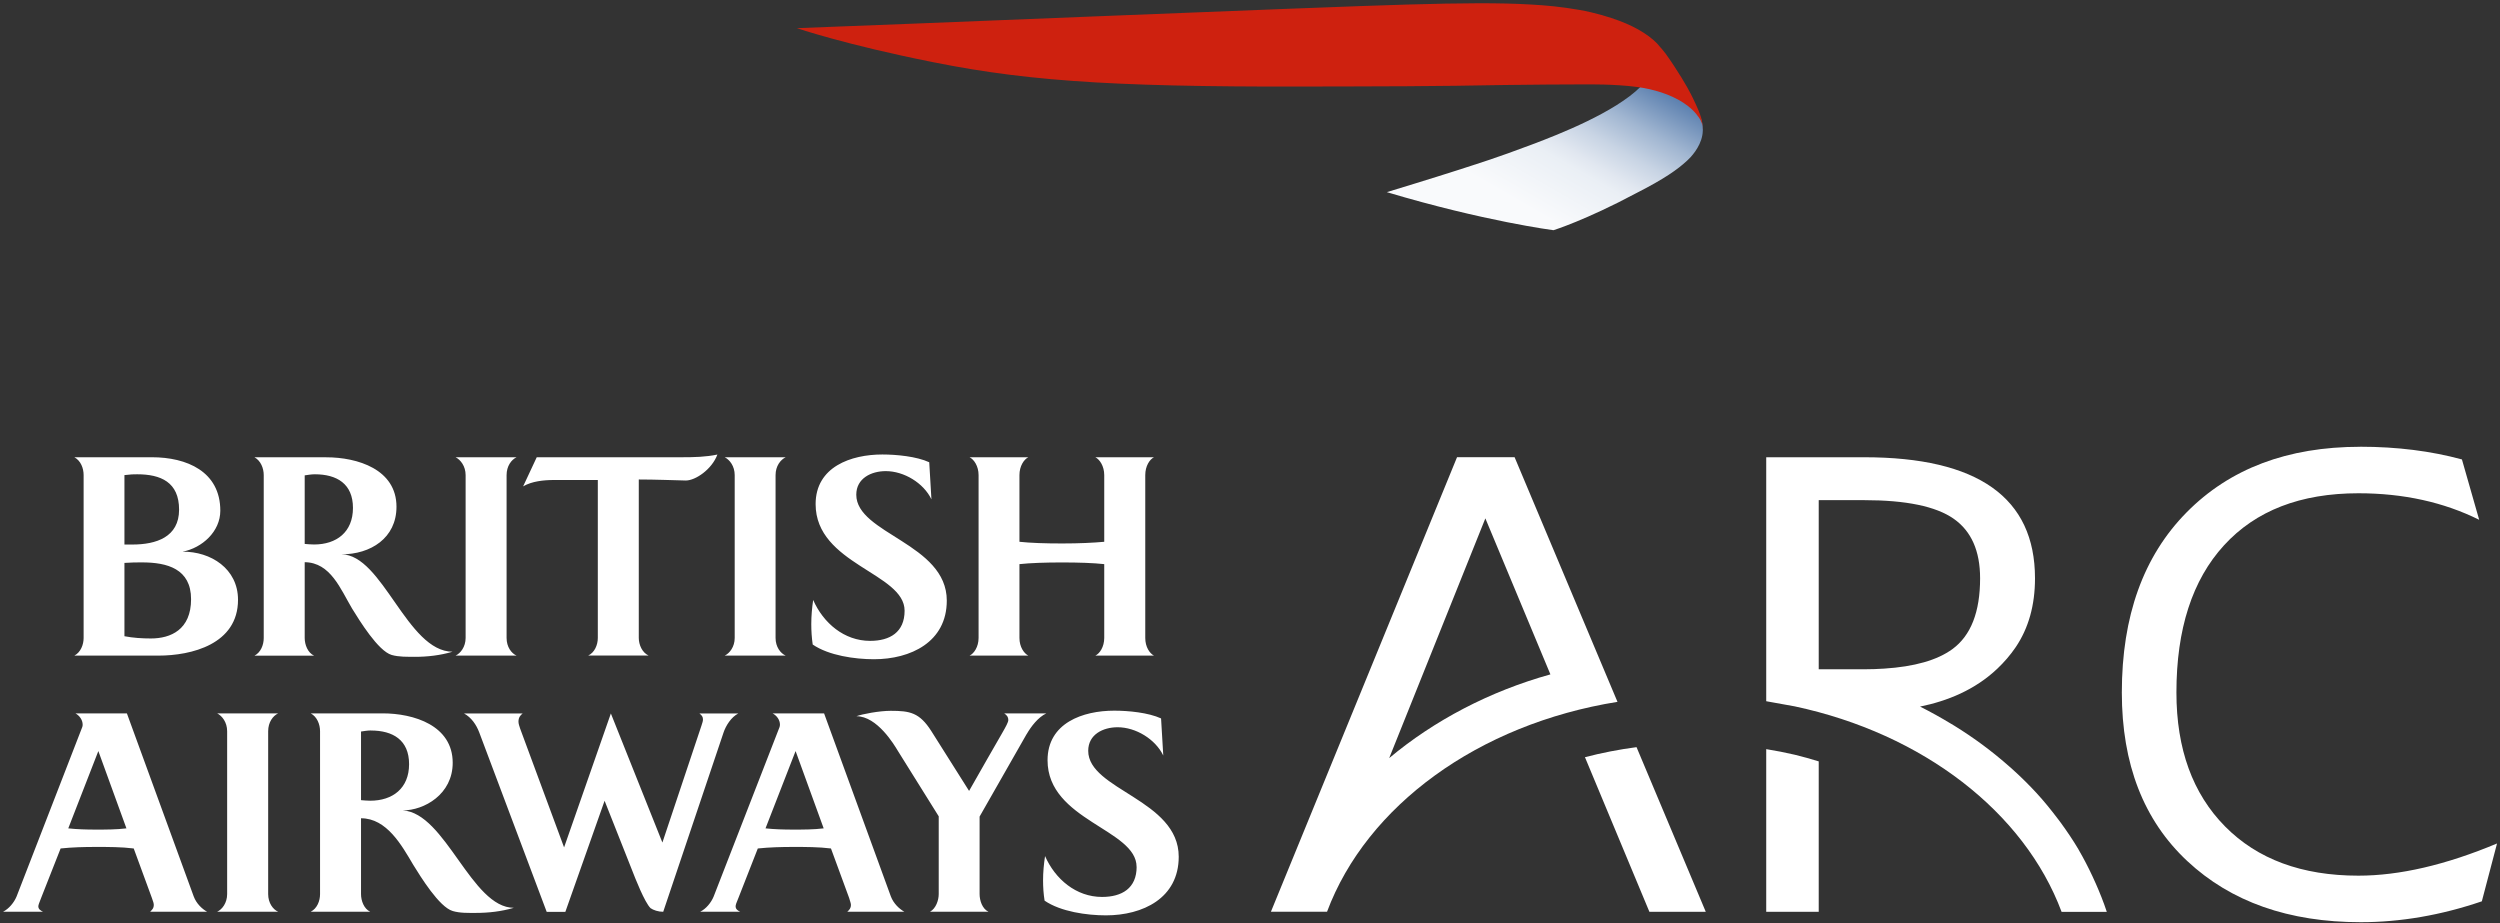 <svg width="490" height="181" viewBox="0 0 490 181" fill="none" xmlns="http://www.w3.org/2000/svg">
<rect x="0" y="0" width="490" height="181" fill="#333333" stroke="none"/>
<path d="M321.55 17.01C316.54 22 305.67 26.29 300.33 28.3C293.03 31.05 289.79 32.02 285.7 33.35C281.07 34.85 271.82 37.66 271.82 37.66C290.98 43.39 304.48 45.12 304.48 45.12C304.48 45.12 310.77 43.17 320.74 37.84C326.14 35.09 328.79 33.24 330.69 31.47C331.39 30.84 333.2 28.95 333.65 26.54C333.68 26.36 333.76 25.9 333.76 25.45C333.76 25.45 333.76 25.13 333.73 24.85C333.73 24.53 333.66 24.31 333.66 24.31C333.66 24.31 333.56 23.74 333.41 23.34C333.26 22.94 332.65 21.7 331.65 20.89C330.98 20.35 329.83 18.99 325.65 17.52C324.23 17.03 321.93 16.57 321.93 16.57L321.53 17.02L321.55 17.01Z" fill="url(#paint0_linear_893_23)"/>
<path d="M333.769 25.31C333.769 25.31 333.739 24.78 333.609 24.32C333.509 23.92 333.329 23.53 333.059 23.13C332.729 22.65 332.289 22.08 331.639 21.46C331.149 20.99 330.609 20.58 329.959 20.15C327.339 18.43 323.969 17.47 320.979 17.06C316.349 16.44 311.049 16.55 310.539 16.54C308.829 16.52 297.799 16.61 294.969 16.66C282.379 16.92 266.959 16.95 262.919 16.95C221.239 17.14 203.089 16.24 182.899 12.19C165.719 8.77 156.189 5.52 156.189 5.52C171.339 5 259.759 1.32 275.889 0.89C286.449 0.59 293.949 0.53 299.949 0.88C303.029 1.05 305.889 1.31 309.479 1.93C312.699 2.48 315.629 3.42 317.339 4.06C320.929 5.39 323.959 7.32 325.449 9.29C325.449 9.29 325.889 9.74 326.489 10.55C327.159 11.49 327.949 12.64 328.209 13.07C330.399 16.39 331.439 18.47 331.789 19.2C332.179 19.97 332.519 20.76 332.859 21.53C333.189 22.3 333.319 22.77 333.429 23.09C333.659 23.91 333.719 24.65 333.719 24.82L333.749 25.33L333.769 25.31Z" fill="#CE210F"/>
<path d="M462.589 87.57C448.359 87.57 437.019 91.86 428.569 100.43C420.109 109 415.879 120.77 415.879 135.74C415.879 149.77 420.159 160.78 428.709 168.77C437.259 176.76 448.599 180.75 462.709 180.75C470.499 180.75 478.419 179.39 486.439 176.66L489.419 165.32C479.369 169.53 470.299 171.63 462.239 171.63C451.169 171.63 442.459 168.41 436.109 161.98C429.759 155.55 426.579 146.8 426.579 135.73C426.579 123.3 429.689 113.68 435.909 106.88C442.129 100.08 450.899 96.68 462.249 96.68C471.059 96.68 478.949 98.42 485.919 101.88L482.539 90.05C476.499 88.41 469.859 87.56 462.599 87.56L462.589 87.57Z" fill="white"/>
<path d="M351.78 147.93C349.95 147.5 348.08 147.14 346.18 146.83V178.71H356.47V149.23C354.93 148.76 353.37 148.31 351.78 147.93Z" fill="white"/>
<path d="M334.33 178.71L320.76 146.44C317.29 146.9 313.92 147.56 310.65 148.41L323.28 178.71H334.33Z" fill="white"/>
<path d="M317.03 137.57L296.86 89.61H285.58L249.1 178.7H260.1C267.86 157.94 289.75 141.93 317.04 137.56L317.03 137.57ZM291.13 101.6L303.88 132.18C291.97 135.49 281.08 141.22 272.28 148.59L291.13 101.6Z" fill="white"/>
<path d="M410.74 173.11C410.54 172.65 410.33 172.2 410.12 171.74C409.3 169.99 408.41 168.26 407.43 166.58C407.4 166.52 407.37 166.46 407.34 166.41C406.3 164.65 405.14 162.95 403.93 161.28C403.68 160.94 403.42 160.6 403.16 160.26C401.93 158.65 400.66 157.07 399.27 155.56C399.25 155.54 399.24 155.52 399.22 155.5C397.76 153.91 396.21 152.38 394.58 150.9C394.35 150.69 394.11 150.48 393.87 150.27C390.56 147.34 386.94 144.64 383.03 142.23C382.84 142.11 382.65 142 382.46 141.89C380.48 140.69 378.44 139.55 376.33 138.49C381.64 137.41 387.08 135.24 391.49 131.05C392.78 129.82 394 128.44 395.09 126.83C397.6 123.11 398.86 118.62 398.86 113.35C398.86 105.44 396.06 99.51 390.47 95.55C384.88 91.59 376.51 89.62 365.36 89.62H346.18V137.44C346.32 137.46 351.77 138.45 351.78 138.45C376.89 143.81 396.76 159.15 404.07 178.72H412.93C412.3 176.8 411.55 174.94 410.74 173.1V173.11ZM365.36 131.18H356.47V98.03H365.36C373.58 98.03 379.43 99.24 382.9 101.66C386.37 104.08 388.1 107.97 388.1 113.35C388.1 119.94 386.3 124.56 382.69 127.21C379.71 129.4 375.22 130.67 369.27 131.05C368.02 131.13 366.74 131.18 365.36 131.18Z" fill="white"/>
<path d="M14.571 128.5C15.821 127.86 16.39 126.34 16.39 125.04V93.12C16.39 91.77 15.831 90.29 14.571 89.62H29.78C36.571 89.62 43.181 92.39 43.181 100.1C43.181 104.18 39.62 107.4 35.781 108.13C41.31 108.08 46.651 111.46 46.651 117.56C46.651 126.28 37.501 128.5 31.071 128.5H14.56H14.571ZM26.89 92.96C26.18 92.96 25.691 92.96 24.39 93.12V106.73H25.93C30.59 106.73 35.101 105.29 35.101 99.89C35.101 94.49 31.501 92.96 26.881 92.96M27.86 110.23C26.75 110.23 25.75 110.23 24.39 110.33V124.7C26.081 125.03 27.901 125.14 29.581 125.14C33.481 125.14 37.45 123.4 37.45 117.44C37.45 111.48 32.761 110.23 27.851 110.23M61.711 92.96C61.021 92.96 60.411 93.08 59.721 93.17V106.61C60.361 106.66 60.931 106.72 61.56 106.72C65.941 106.72 69.18 104.3 69.18 99.55C69.18 94.8 65.991 92.96 61.711 92.96ZM81.321 128.73C79.831 128.73 78.18 128.78 76.76 128.37C74.111 127.59 70.46 121.62 69.01 119.28C66.751 115.48 64.791 110.24 59.721 110.19V125.05C59.721 126.35 60.31 127.93 61.56 128.51H49.881C51.111 127.87 51.691 126.41 51.691 125.05V93.13C51.691 91.78 51.111 90.3 49.881 89.63H63.941C70.061 89.63 77.711 91.98 77.711 99.32C77.711 105.49 72.611 108.65 66.921 108.65C75.01 108.69 79.771 127.68 88.701 127.74C86.301 128.45 83.8 128.74 81.311 128.74M89.291 128.5C90.251 128.06 91.261 126.79 91.261 125.04V93.12C91.261 91.35 90.251 90.1 89.291 89.62H101.251C100.231 90.1 99.291 91.35 99.291 93.12V125.04C99.291 126.79 100.231 128.06 101.251 128.5H89.291ZM115.261 128.5C116.541 127.92 117.171 126.4 117.171 125.04V94.08H108.581C106.601 94.08 104.231 94.32 102.531 95.33L105.201 89.62H133.701C136.011 89.62 138.371 89.57 140.611 89.09C139.521 92.02 136.291 94.18 134.431 94.18C132.171 94.13 128.431 93.98 125.201 93.98V125.03C125.201 126.39 125.871 127.91 127.131 128.49H115.261V128.5ZM142.041 128.5C142.991 128.06 144.001 126.79 144.001 125.04V93.12C144.001 91.35 143.001 90.1 142.041 89.62H154.001C152.981 90.1 152.011 91.35 152.011 93.12V125.04C152.011 126.79 152.981 128.06 154.001 128.5H142.041ZM177.301 119.7C177.301 112.29 159.861 110.62 159.861 98.8C159.861 91.48 166.831 89.08 172.941 89.08C175.671 89.08 179.631 89.45 182.131 90.6L182.561 97.87C181.021 94.66 177.181 92.34 173.611 92.34C170.791 92.34 167.831 93.73 167.831 96.96C167.831 104.64 185.571 106.52 185.571 117.72C185.571 125.85 178.471 129.21 171.301 129.21C167.551 129.21 162.451 128.49 159.291 126.33C159.101 125.03 159.011 123.67 159.011 122.34C159.011 120.75 159.151 119.16 159.381 117.59C161.351 122.09 165.441 125.61 170.541 125.61C174.421 125.61 177.301 123.92 177.301 119.7ZM214.681 128.5C215.531 128.12 216.431 126.79 216.431 125.04V110.57C214.351 110.34 211.441 110.24 208.181 110.24C204.921 110.24 201.941 110.34 199.811 110.57V125.04C199.811 126.79 200.691 128.06 201.551 128.5H190.031C190.881 128.12 191.801 126.79 191.801 125.04V93.12C191.801 91.35 190.891 90.04 190.031 89.62H201.551C200.691 90.05 199.811 91.35 199.811 93.12V106.19C201.941 106.42 204.821 106.52 208.181 106.52C211.541 106.52 214.351 106.38 216.431 106.19V93.12C216.431 91.35 215.531 90.04 214.681 89.62H226.181C225.321 90.05 224.471 91.35 224.471 93.12V125.04C224.471 126.79 225.321 128.06 226.181 128.5H214.681Z" fill="white"/>
<path d="M29.43 178.7C29.8 178.32 30.14 178.04 30.14 177.35C30.14 177.12 30.05 176.73 29.77 176C29.77 176 26.58 167.31 26.21 166.3C23.81 166 21.31 166 18.86 166C16.41 166 14.18 166.06 11.88 166.3C11.55 167.17 8.13 175.82 8.13 175.82C7.67 176.99 7.51 177.39 7.51 177.64C7.51 178.22 8.01 178.5 8.43 178.7H0.6C1.75 178.12 2.75 176.91 3.25 175.71L16.12 142.51C16.18 142.37 16.2 142.22 16.2 142.03C16.2 141.12 15.59 140.25 14.78 139.82H24.87L37.96 175.68C38.49 177.12 39.63 178.17 40.59 178.7H29.46H29.43ZM19.27 147.22L13.38 162.36C15.14 162.55 16.96 162.6 18.74 162.6C20.78 162.6 22.8 162.6 24.78 162.36L19.28 147.22H19.27ZM42.56 178.7C43.53 178.26 44.52 176.99 44.52 175.24V143.32C44.52 141.55 43.52 140.3 42.56 139.82H54.52C53.5 140.3 52.56 141.55 52.56 143.32V175.24C52.56 176.99 53.51 178.26 54.52 178.7H42.56ZM72.7 143.17C72.05 143.17 71.43 143.28 70.76 143.38V156.83C71.38 156.88 71.95 156.94 72.56 156.94C76.95 156.94 80.18 154.52 80.18 149.77C80.18 145.02 76.98 143.18 72.7 143.18M93.28 178.93C91.79 178.93 90.18 178.99 88.73 178.56C86.08 177.78 82.43 171.82 80.98 169.48C78.73 165.67 75.8 160.38 70.76 160.38V175.24C70.76 176.54 71.33 178.12 72.56 178.7H60.9C62.15 178.06 62.73 176.6 62.73 175.24V143.32C62.73 141.97 62.15 140.49 60.9 139.82H74.99C81.09 139.82 88.73 142.17 88.73 149.51C88.73 155.68 83.15 158.84 78.94 158.84C87.33 159.32 92.39 177.93 100.71 177.93C98.3 178.64 95.8 178.93 93.29 178.93M141.8 143.62L129.99 178.71C129.01 178.71 128.05 178.38 127.51 178C126.35 176.87 124.51 172.17 123.84 170.44L118.5 156.95L110.81 178.72H107.15L93.93 143.55C93.36 142.05 92.39 140.62 90.95 139.84H102.44C101.96 140.22 101.62 140.64 101.62 141.46C101.62 141.85 101.81 142.39 101.95 142.81L110.56 166.09L119.73 139.84L129.83 165.14L137.48 142.24C137.67 141.62 137.78 141.39 137.78 140.99C137.78 140.51 137.57 140.21 137.09 139.84H144.7C143.3 140.58 142.28 142.19 141.79 143.64M155.93 147.22L150.04 162.36C151.82 162.55 153.64 162.6 155.41 162.6C157.43 162.6 159.47 162.6 161.44 162.36L155.94 147.22H155.93ZM166.07 178.7C166.47 178.32 166.78 178.04 166.78 177.35C166.78 177.12 166.66 176.73 166.43 176C166.43 176 163.26 167.31 162.87 166.3C160.45 166 157.95 166 155.5 166C153.2 166 150.84 166.06 148.53 166.3C148.19 167.17 144.8 175.82 144.8 175.82C144.3 176.99 144.18 177.39 144.18 177.64C144.18 178.22 144.65 178.5 145.07 178.7H137.24C138.4 178.12 139.39 176.91 139.88 175.71L152.79 142.51C152.83 142.37 152.87 142.22 152.87 142.03C152.87 141.12 152.26 140.25 151.42 139.82H161.52L174.6 175.68C175.14 177.12 176.3 178.17 177.25 178.7H166.09H166.07ZM201.21 143.9L192 160.05V175.24C192 176.48 192.51 178.12 193.74 178.7H182.28C183.45 178.06 183.99 176.43 183.99 175.24V160L175.98 147.17C175.26 145.97 171.93 140.38 167.86 140.38C168.97 139.96 172.33 139.32 174.59 139.32C178.36 139.32 180.22 139.67 182.53 143.28L189.94 155.02C190.56 153.87 196.43 143.67 196.43 143.67C197.14 142.43 197.63 141.55 197.63 141.12C197.63 140.56 197.39 140.2 196.82 139.82H205.08C203.46 140.59 202.11 142.37 201.22 143.9M222.77 169.91C222.77 162.51 205.32 160.83 205.32 149.01C205.32 141.69 212.26 139.29 218.39 139.29C221.13 139.29 225.06 139.66 227.57 140.81L228 148.08C226.45 144.87 222.62 142.54 219.05 142.54C216.22 142.54 213.29 143.94 213.29 147.16C213.29 154.84 231.03 156.72 231.03 167.92C231.03 176.05 223.98 179.41 216.76 179.41C213.01 179.41 207.9 178.69 204.74 176.53C204.53 175.23 204.44 173.87 204.44 172.54C204.44 170.95 204.59 169.36 204.83 167.79C206.8 172.29 210.9 175.8 216 175.8C219.89 175.8 222.78 174.11 222.78 169.89" fill="white"/>
<defs>
<linearGradient id="paint0_linear_893_23" x1="315.17" y1="10.97" x2="292.78" y2="49.76" gradientUnits="userSpaceOnUse">
<stop stop-color="#587DAD"/>
<stop offset="0.05" stop-color="#6A8BB6"/>
<stop offset="0.2" stop-color="#A1B6D1"/>
<stop offset="0.33" stop-color="#C8D4E4"/>
<stop offset="0.44" stop-color="#E1E7F0"/>
<stop offset="0.5" stop-color="#EAEFF5"/>
<stop offset="0.75" stop-color="#F9FAFC"/>
<stop offset="1" stop-color="#F9FAFC"/>
</linearGradient>
</defs>
</svg>
